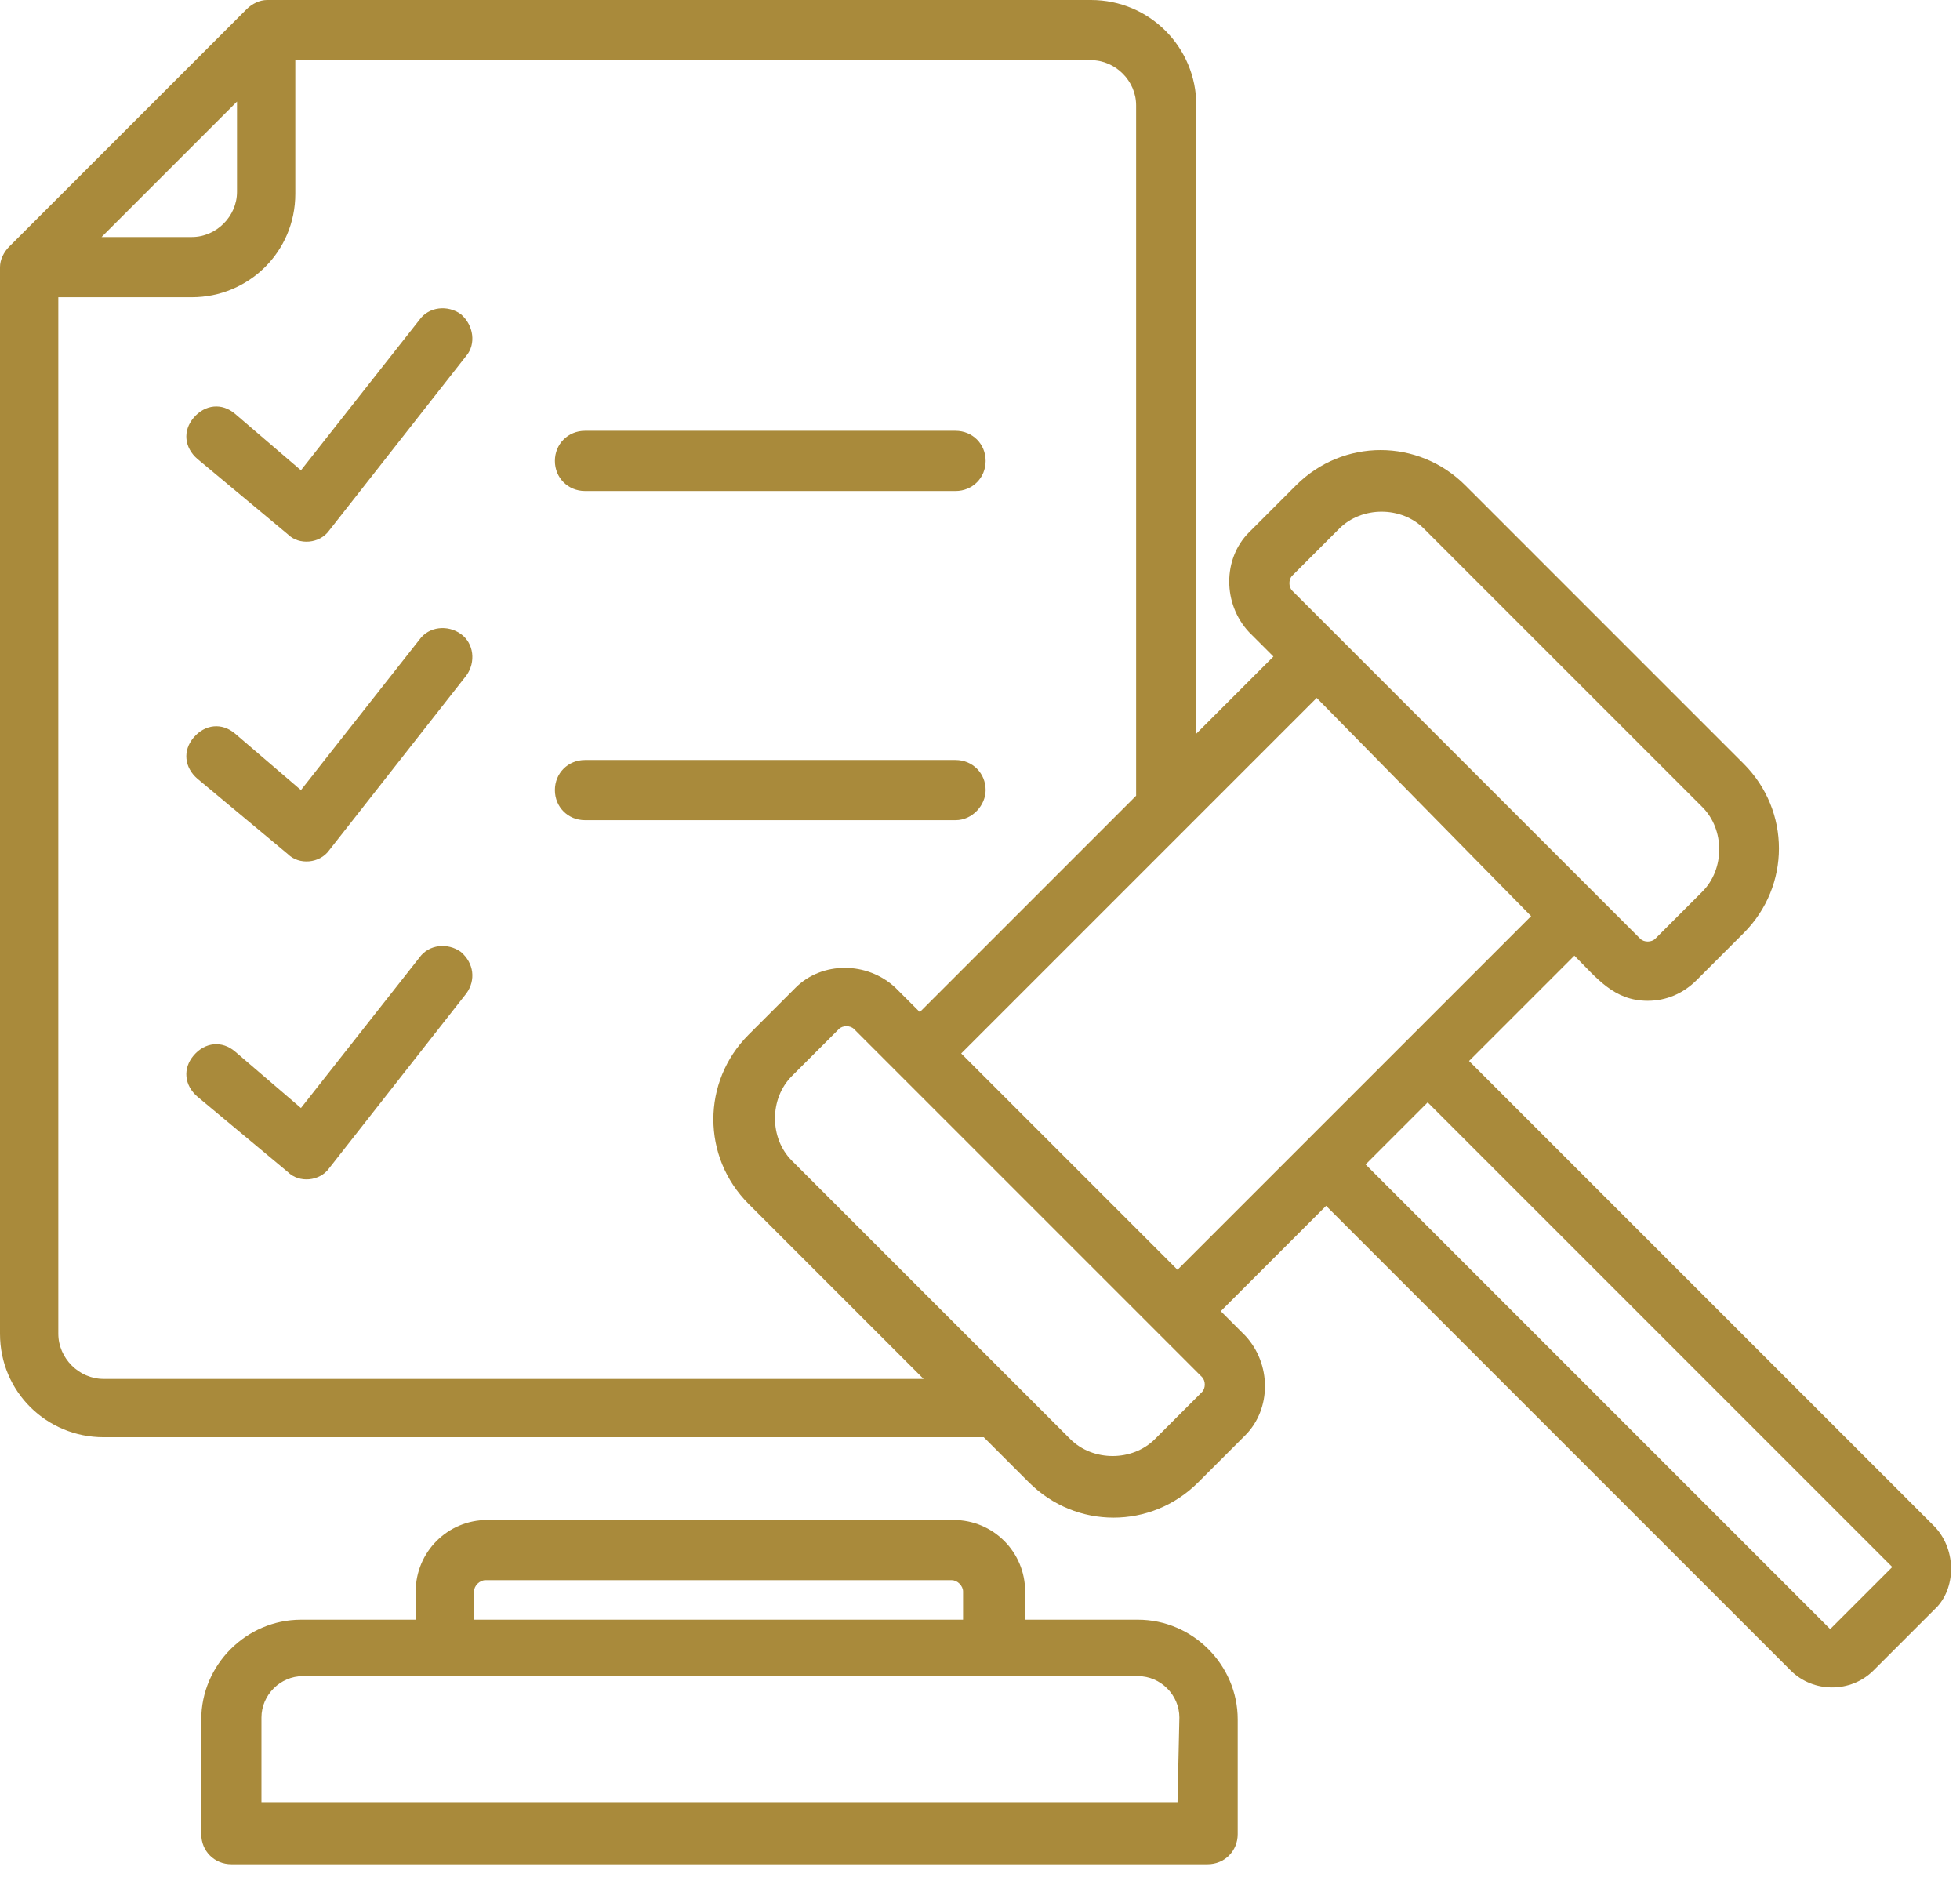 <?xml version="1.0" encoding="UTF-8"?>
<!-- Generator: Adobe Illustrator 28.2.0, SVG Export Plug-In . SVG Version: 6.00 Build 0)  -->
<svg xmlns="http://www.w3.org/2000/svg" xmlns:xlink="http://www.w3.org/1999/xlink" version="1.1" id="Layer_1" x="0px" y="0px" viewBox="0 0 104.2 100" style="enable-background:new 0 0 104.2 100;" xml:space="preserve">
<style type="text/css">
	
		.st0{clip-path:url(#SVGID_00000121959693852979066830000018203369264237484441_);fill-rule:evenodd;clip-rule:evenodd;fill:#A98A3B;}
</style>
<g>
	<defs>
		<rect id="SVGID_1_" width="104.2" height="100"></rect>
	</defs>
	<clipPath id="SVGID_00000097498268288284095610000006985970276268520104_">
		<use xlink:href="#SVGID_1_" style="overflow:visible;"></use>
	</clipPath>
	
		<path style="clip-path:url(#SVGID_00000097498268288284095610000006985970276268520104_);fill-rule:evenodd;clip-rule:evenodd;fill:#A98A3B;" d="   M60.5,86.1c2.9,0,5.3,2.4,5.3,5.3v6.1c0,0.9-0.7,1.6-1.6,1.6H12.3c-0.9,0-1.6-0.7-1.6-1.6v-6.1c0-2.9,2.4-5.3,5.3-5.3h6.1v-1.5   c0-2.1,1.7-3.8,3.8-3.8h24.8c2.1,0,3.8,1.7,3.8,3.8v1.5H60.5z M25.2,84.6c0-0.3,0.3-0.6,0.6-0.6h24.8c0.3,0,0.6,0.3,0.6,0.6v1.5   h-26V84.6z M62.6,95.8H13.9v-4.5c0-1.2,1-2.2,2.2-2.2h44.4c1.2,0,2.2,1,2.2,2.2L62.6,95.8L62.6,95.8z M24.8,18.9l-7.3,9.3   c-0.5,0.7-1.6,0.8-2.2,0.2l-4.8-4c-0.7-0.6-0.8-1.5-0.2-2.2c0.6-0.7,1.5-0.8,2.2-0.2l3.5,3l6.3-8c0.5-0.7,1.5-0.8,2.2-0.3   C25.2,17.3,25.3,18.3,24.8,18.9z M29.5,24.5c0-0.9,0.7-1.6,1.6-1.6h19.7c0.9,0,1.6,0.7,1.6,1.6c0,0.9-0.7,1.6-1.6,1.6H31.1   C30.2,26.1,29.5,25.4,29.5,24.5z M24.8,35.9l-7.3,9.3c-0.5,0.7-1.6,0.8-2.2,0.2l-4.8-4c-0.7-0.6-0.8-1.5-0.2-2.2   c0.6-0.7,1.5-0.8,2.2-0.2l3.5,3l6.3-8c0.5-0.7,1.5-0.8,2.2-0.3C25.2,34.2,25.3,35.2,24.8,35.9z M24.8,52.8l-7.3,9.3   c-0.5,0.7-1.6,0.8-2.2,0.2l-4.8-4c-0.7-0.6-0.8-1.5-0.2-2.2c0.6-0.7,1.5-0.8,2.2-0.2l3.5,3l6.3-8c0.5-0.7,1.5-0.8,2.2-0.3   C25.2,51.2,25.3,52.1,24.8,52.8z M102.8,81.1L78.1,56.4l5.6-5.6c1.2,1.2,2.1,2.4,3.9,2.4c1,0,1.9-0.4,2.6-1.1l2.5-2.5   c2.5-2.5,2.5-6.5,0-9L77.9,25.8c-2.5-2.5-6.5-2.5-9,0l-2.5,2.5c-1.4,1.4-1.4,3.8,0,5.3l1.3,1.3l-4.1,4.1V5.6C63.6,2.5,61.1,0,58,0   H14.2c-0.4,0-0.8,0.2-1.1,0.5L0.5,13.1C0.2,13.4,0,13.8,0,14.2v56.7c0,3.1,2.5,5.5,5.5,5.5h46.8l2.4,2.4c2.5,2.5,6.5,2.5,9,0   l2.5-2.5c1.4-1.4,1.4-3.8,0-5.3l-1.3-1.3l5.6-5.6l24.7,24.7c1.2,1.2,3.2,1.2,4.4,0l3.4-3.4C104,84.3,104,82.3,102.8,81.1z    M68.7,30.6l2.5-2.5c1.2-1.2,3.3-1.2,4.5,0l14.8,14.8c1.2,1.2,1.2,3.3,0,4.5L88,49.9c-0.2,0.2-0.6,0.2-0.8,0L68.7,31.4   C68.5,31.2,68.5,30.8,68.7,30.6z M12.6,5.4v4.8c0,1.3-1.1,2.4-2.4,2.4H5.4L12.6,5.4z M5.5,73.3h43.6l-9.3-9.3c-2.5-2.5-2.5-6.5,0-9   l2.5-2.5c1.4-1.4,3.8-1.4,5.3,0l1.3,1.3l11.5-11.5V5.6c0-1.3-1.1-2.4-2.4-2.4H15.7v7.1c0,3.1-2.5,5.5-5.5,5.5H3.1v55.1   C3.1,72.2,4.2,73.3,5.5,73.3z M63.9,74l-2.5,2.5c-1.2,1.2-3.3,1.2-4.5,0L42.1,61.7c-1.2-1.2-1.2-3.3,0-4.5l2.5-2.5   c0.2-0.2,0.6-0.2,0.8,0l18.5,18.5C64.1,73.4,64.1,73.8,63.9,74z M51.1,56l11.5,11.5l18.8-18.8L70,37.1L51.1,56z M97.3,86.6   L72.6,61.9l3.3-3.3l24.7,24.7L97.3,86.6z M50.8,43.6H31.1c-0.9,0-1.6-0.7-1.6-1.6c0-0.9,0.7-1.6,1.6-1.6h19.7   c0.9,0,1.6,0.7,1.6,1.6C52.4,42.8,51.7,43.6,50.8,43.6z"></path>
</g>
</svg>
